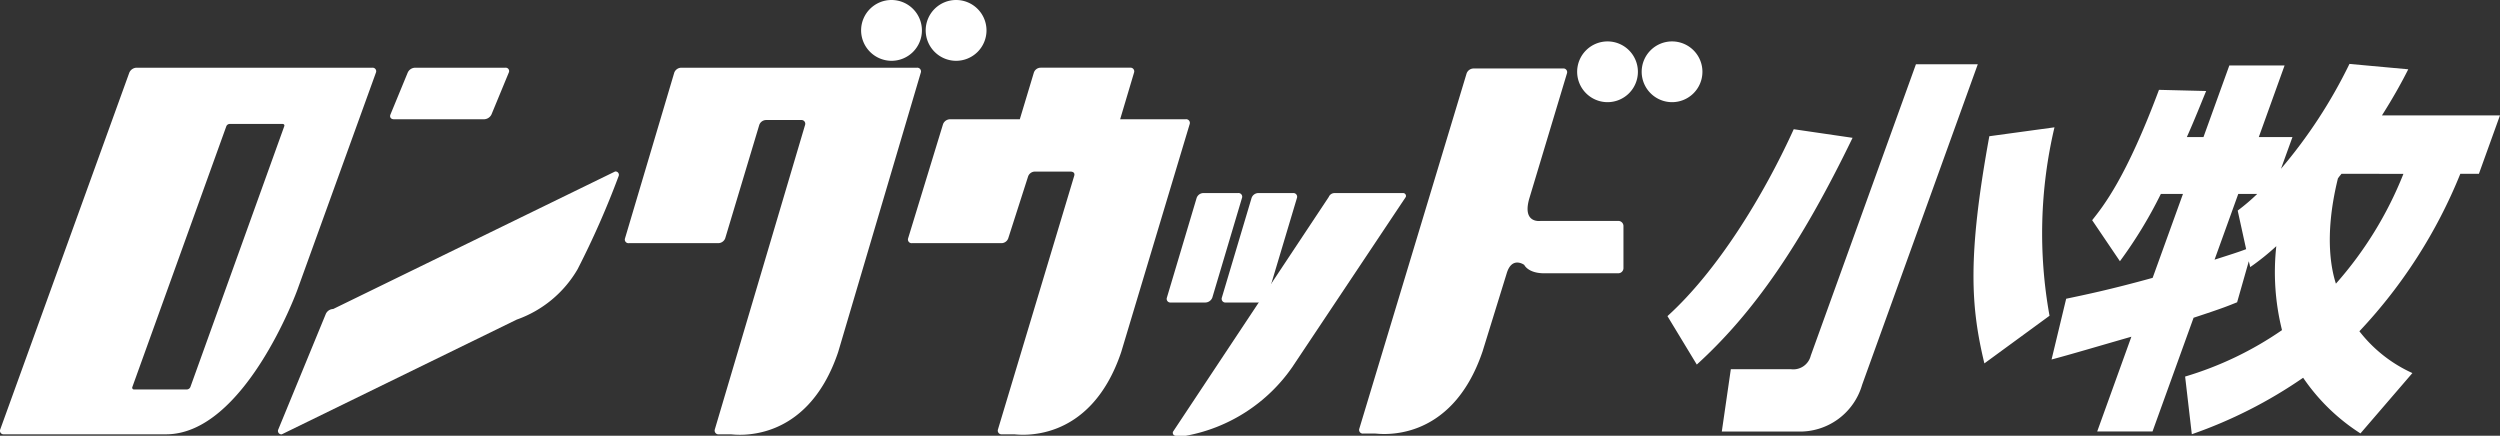 <svg xmlns="http://www.w3.org/2000/svg" xmlns:xlink="http://www.w3.org/1999/xlink" width="166.176" height="28.965" viewBox="0 0 166.176 28.965"><rect x="0" y="0" width="166.176" height="28.965" fill="#333333" stroke="none"/><defs><clipPath id="a"><rect width="166.176" height="28.965" fill="none"/></clipPath></defs><g transform="translate(0 0)" clip-path="url(#a)"><path d="M24.749,3.644H9.075a.54.54,0,0,0-.48.329L.018,27.681a.237.237,0,0,0,.245.331H11.035c5.229,0,8.721-9.576,8.721-9.576L24.987,3.973a.236.236,0,0,0-.238-.329M12.656,24.865a.27.27,0,0,1-.238.166h-3.5a.118.118,0,0,1-.12-.166L15.041,7.543a.247.247,0,0,1,.237-.161h3.5c.094,0,.153.065.114.161Z" transform="translate(0 0.857)" fill="#fff"/><path d="M27.247,7.07a.563.563,0,0,0,.488-.324l1.146-2.774a.225.225,0,0,0-.23-.327h-6a.549.549,0,0,0-.487.327L21.021,6.746c-.079.184.027.324.228.324Z" transform="translate(4.936 0.857)" fill="#fff"/><path d="M30.83,19.074a7.611,7.611,0,0,0,4.041-3.34A57.672,57.672,0,0,0,37.6,9.545a.223.223,0,0,0-.23-.316l-18.739,9.14a.559.559,0,0,0-.488.32l-3.159,7.68a.228.228,0,0,0,.23.331Z" transform="translate(3.517 2.17)" fill="#fff"/><path d="M78.4,10.391a.192.192,0,0,1,.206.257L71.06,21.959a11.03,11.03,0,0,1-7.073,4.564h-.648a.2.2,0,0,1-.211-.263L73.486,10.648a.414.414,0,0,1,.369-.257Z" transform="translate(14.838 2.443)" fill="#fff"/><path d="M68.316,17.665a.479.479,0,0,0,.453-.324l1.982-6.624a.248.248,0,0,0-.263-.327H68.193a.482.482,0,0,0-.458.327l-1.976,6.624a.247.247,0,0,0,.263.324Z" transform="translate(15.457 2.443)" fill="#fff"/><path d="M65.362,17.665a.507.507,0,0,0,.459-.324l1.972-6.624a.245.245,0,0,0-.263-.327h-2.3a.481.481,0,0,0-.452.327l-1.976,6.624a.243.243,0,0,0,.256.324Z" transform="translate(14.762 2.443)" fill="#fff"/><path d="M84.48,12.252c-.552,1.779.737,1.566.737,1.566h5.142a.344.344,0,0,1,.357.322v2.83a.346.346,0,0,1-.357.329H85.446c-1.076,0-1.324-.557-1.324-.557s-.83-.613-1.175.588l-1.595,5.159c-2.106,6.221-6.923,5.464-7.119,5.464h-.813a.245.245,0,0,1-.263-.321l7.134-23.62a.5.5,0,0,1,.459-.326h5.941a.247.247,0,0,1,.269.326Z" transform="translate(17.196 0.866)" fill="#fff"/><path d="M67.326,7.07H62.97l.923-3.1a.247.247,0,0,0-.266-.327H57.685a.479.479,0,0,0-.451.327L56.3,7.07H51.657a.511.511,0,0,0-.459.324l-2.321,7.588a.245.245,0,0,0,.259.324h5.945a.483.483,0,0,0,.451-.324l1.318-4.107a.482.482,0,0,1,.448-.326h2.364c.2,0,.312.1.253.287L54.85,27.681a.248.248,0,0,0,.262.331h.815c.2,0,5.016.757,7.114-5.469l4.55-15.15a.246.246,0,0,0-.264-.324" transform="translate(11.487 0.857)" fill="#fff"/><path d="M53.04,3.645H37.366a.5.5,0,0,0-.453.329l-3.272,11.01a.241.241,0,0,0,.257.322h5.941a.5.5,0,0,0,.461-.322l2.265-7.539a.489.489,0,0,1,.458-.324H45.34a.251.251,0,0,1,.27.324l-6,20.238a.254.254,0,0,0,.267.331h.816c.191,0,5.014.757,7.115-5.469L53.3,3.974a.247.247,0,0,0-.263-.329" transform="translate(7.905 0.857)" fill="#fff"/><path d="M102.044,8.348c-3.425,7.075-6.562,11.623-10.354,15.072L89.739,20.2c3.324-3.009,6.385-8,8.394-12.424Zm8.323-4.889-7.686,21.3a4.3,4.3,0,0,1-4.313,3.111H93.352l.6-4.143h3.987a1.193,1.193,0,0,0,1.326-.9l6.991-19.369Zm.438,19.883c-.892-3.729-1.146-7.019.329-15.1l4.331-.592a30.715,30.715,0,0,0-.329,12.525Z" transform="translate(21.097 0.813)" fill="#fff"/><path d="M119.289,24.221a22.713,22.713,0,0,0,6.44-3.087,15.887,15.887,0,0,1-.379-5.58,16.2,16.2,0,0,1-1.734,1.391l-.094-.389-.777,2.727c-.635.256-.935.385-2.894,1.029l-2.73,7.56h-3.677l2.273-6.3c-1.977.566-4.139,1.208-5.306,1.515l.971-4.039c1.2-.254,2.863-.59,5.748-1.388l2.016-5.58h-1.469a29.494,29.494,0,0,1-2.722,4.475l-1.845-2.727c.755-.951,2.258-2.826,4.441-8.665l3.136.077c-.414,1-.745,1.851-1.283,3.061h1.105l1.718-4.758H125.9L124.187,8.3h2.238l-.763,2.108a33.043,33.043,0,0,0,4.55-6.968l3.909.357c-.364.723-.915,1.749-1.748,3.063h7.844l-1.4,3.883h-1.235a33.587,33.587,0,0,1-6.709,10.467,9.309,9.309,0,0,0,3.523,2.779L130.943,28a13.185,13.185,0,0,1-3.809-3.7,30.8,30.8,0,0,1-7.4,3.755Zm3.494-11.033a13.545,13.545,0,0,0,1.3-1.107h-1.261l-1.577,4.372c1.194-.384,1.539-.489,2.1-.7Zm6.9-2.444c-.1.13-.131.153-.238.309-.986,4.012-.361,6.276-.133,6.994a24.831,24.831,0,0,0,4.488-7.3Z" transform="translate(25.957 0.809)" fill="#fff"/><path d="M48.369,4.042a2.021,2.021,0,1,0-2.026-2.032,2.029,2.029,0,0,0,2.026,2.032" transform="translate(10.895 0)" fill="#fff"/><path d="M51.836,4.042a2.021,2.021,0,1,0-2.017-2.032,2.027,2.027,0,0,0,2.017,2.032" transform="translate(11.712 0)" fill="#fff"/><path d="M86.906,6.267a2.019,2.019,0,1,0-2.027-2.019,2.022,2.022,0,0,0,2.027,2.019" transform="translate(19.955 0.524)" fill="#fff"/><path d="M90.369,6.267a2.019,2.019,0,1,0-2.017-2.019,2.022,2.022,0,0,0,2.017,2.019" transform="translate(20.771 0.524)" fill="#fff"/></g></svg>